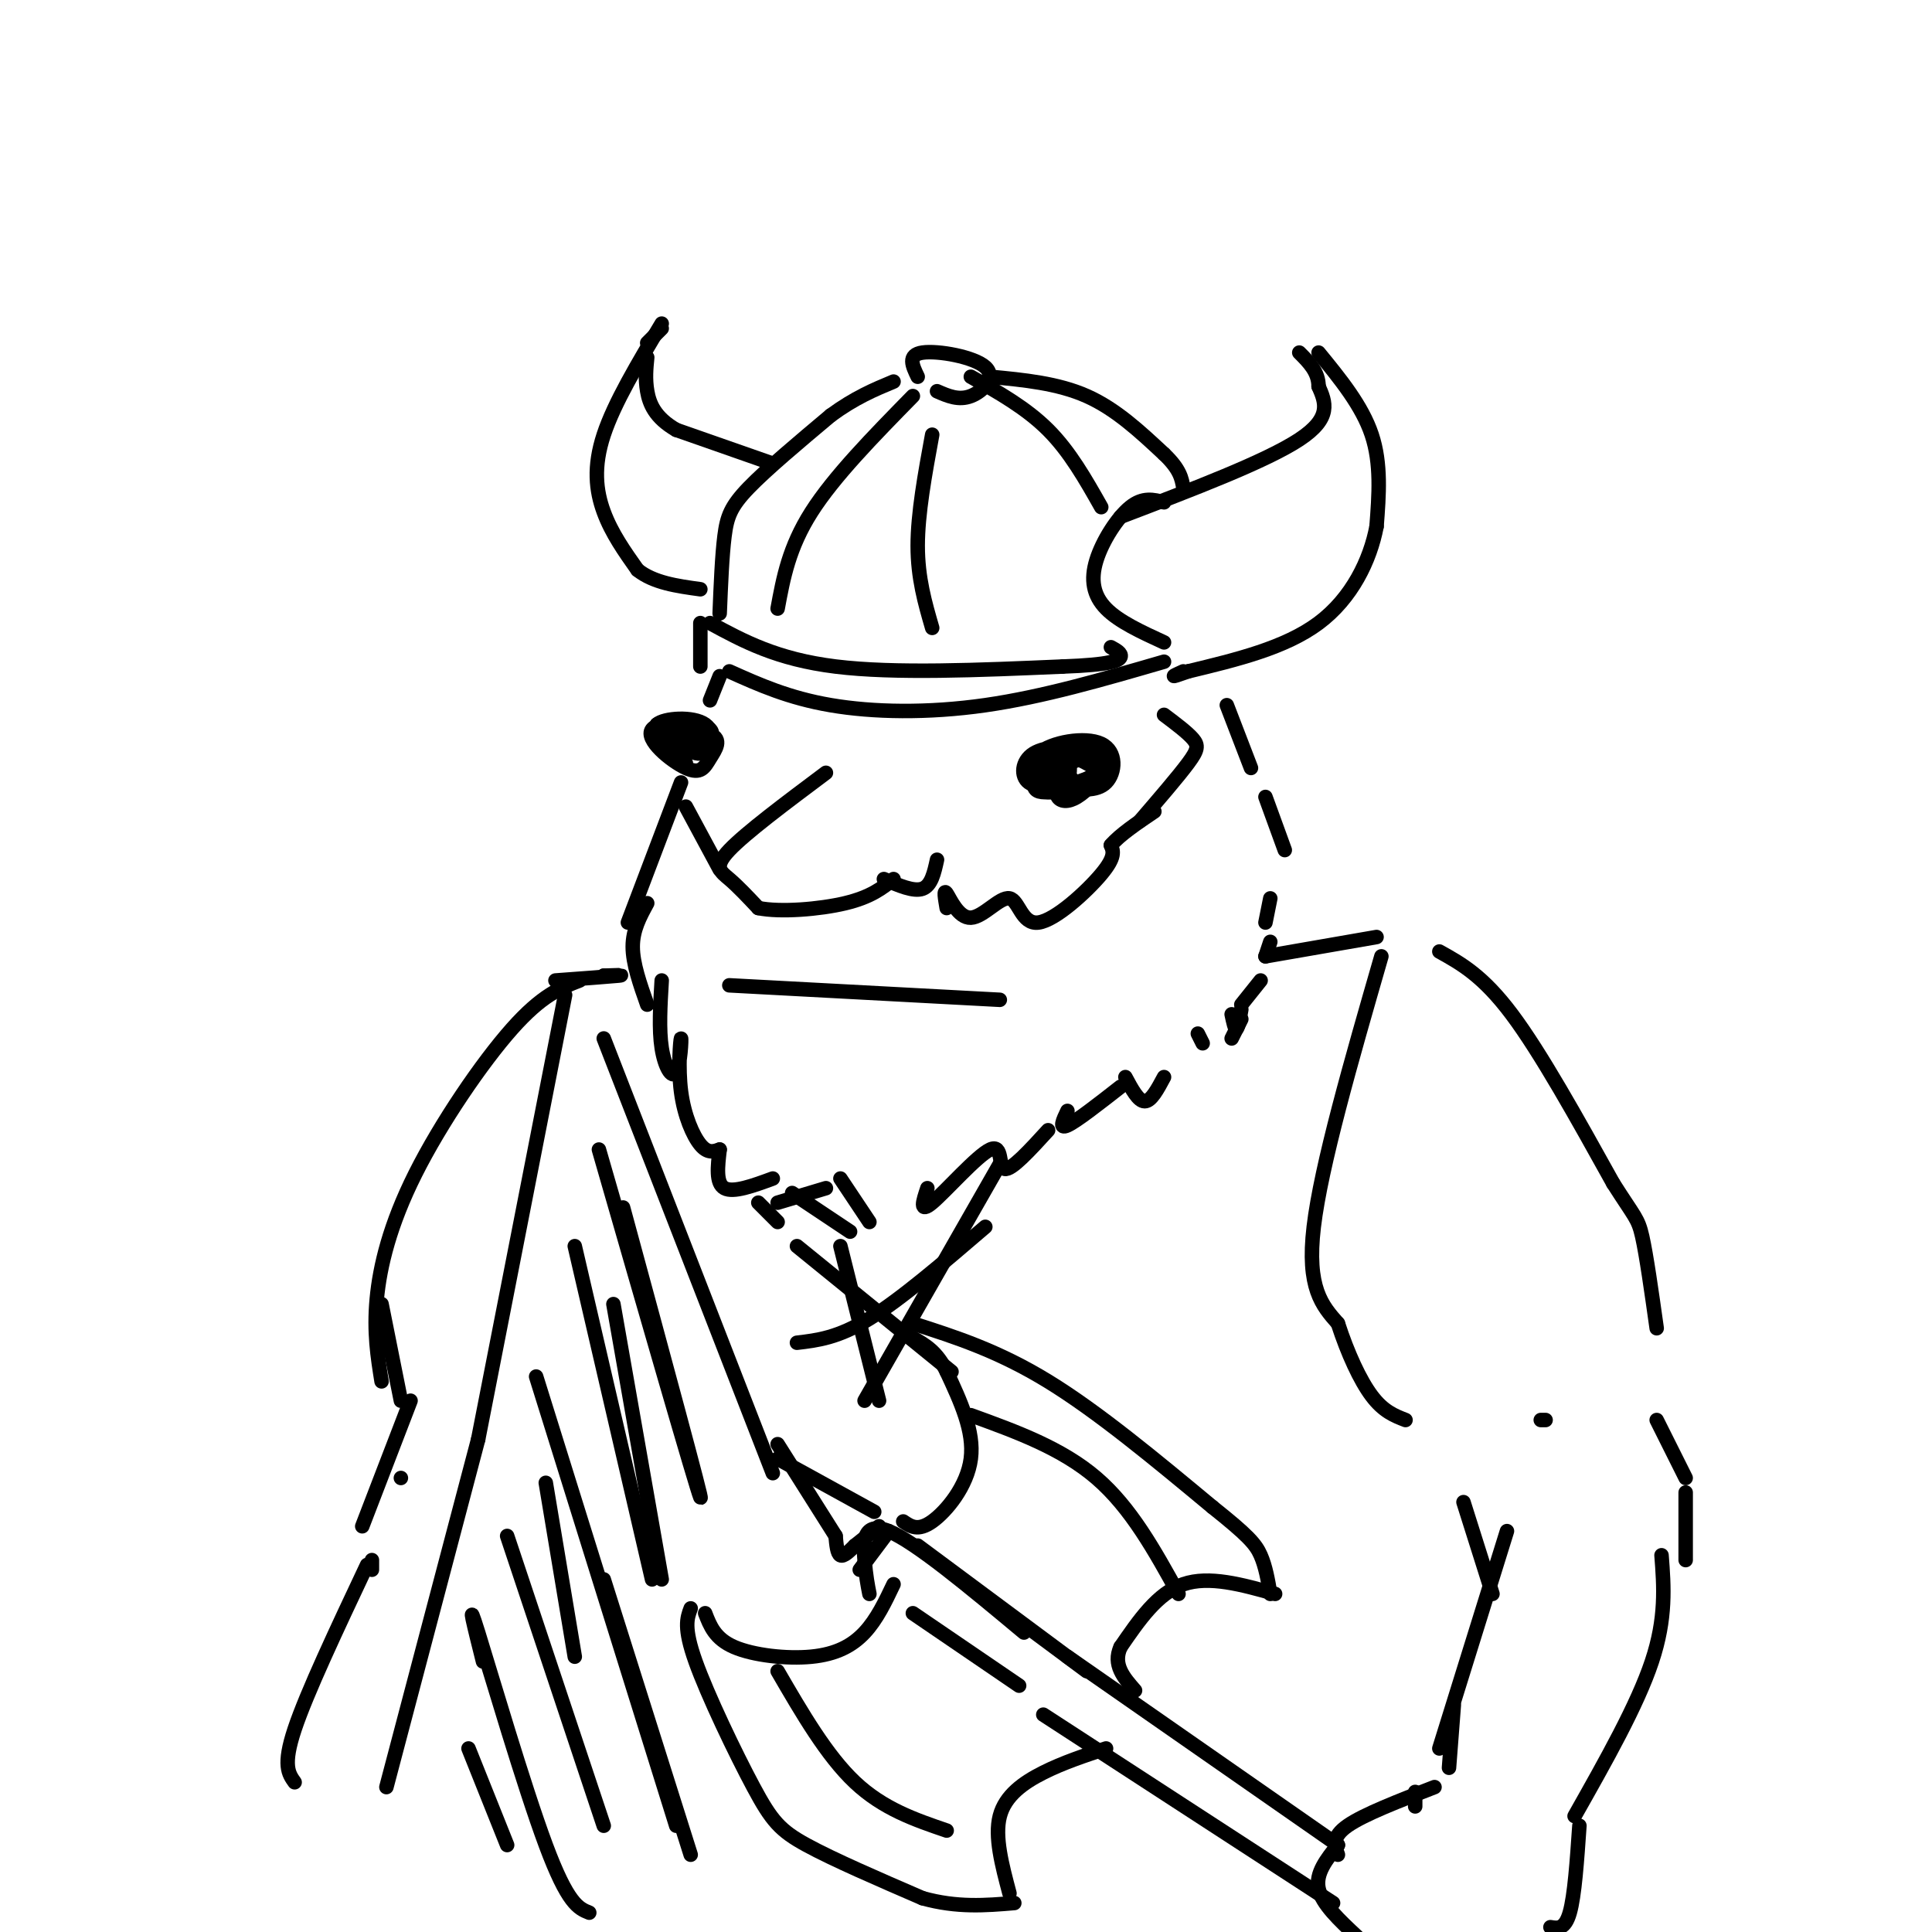 <svg viewBox='0 0 400 400' version='1.1' xmlns='http://www.w3.org/2000/svg' xmlns:xlink='http://www.w3.org/1999/xlink'><g fill='none' stroke='rgb(0,0,0)' stroke-width='3' stroke-linecap='round' stroke-linejoin='round'><path d='M149,127c0.244,-5.978 0.489,-11.956 1,-16c0.511,-4.044 1.289,-6.156 5,-10c3.711,-3.844 10.356,-9.422 17,-15'/><path d='M172,86c5.000,-3.667 9.000,-5.333 13,-7'/><path d='M190,78c-1.095,-2.268 -2.190,-4.536 1,-5c3.190,-0.464 10.667,0.875 13,3c2.333,2.125 -0.476,5.036 -3,6c-2.524,0.964 -4.762,-0.018 -7,-1'/><path d='M205,78c7.000,0.667 14.000,1.333 20,4c6.000,2.667 11.000,7.333 16,12'/><path d='M241,94c3.333,3.167 3.667,5.083 4,7'/><path d='M241,104c-2.179,-0.565 -4.357,-1.131 -7,1c-2.643,2.131 -5.750,6.958 -7,11c-1.250,4.042 -0.643,7.298 2,10c2.643,2.702 7.321,4.851 12,7'/><path d='M232,107c15.083,-5.750 30.167,-11.500 37,-16c6.833,-4.500 5.417,-7.750 4,-11'/><path d='M273,80c0.000,-3.000 -2.000,-5.000 -4,-7'/><path d='M273,73c4.500,5.500 9.000,11.000 11,17c2.000,6.000 1.500,12.500 1,19'/><path d='M285,109c-1.311,6.956 -5.089,14.844 -12,20c-6.911,5.156 -16.956,7.578 -27,10'/><path d='M246,139c-4.667,1.667 -2.833,0.833 -1,0'/><path d='M160,96c0.000,0.000 -20.000,-7.000 -20,-7'/><path d='M140,89c-4.444,-2.556 -5.556,-5.444 -6,-8c-0.444,-2.556 -0.222,-4.778 0,-7'/><path d='M134,71c0.000,0.000 3.000,-3.000 3,-3'/><path d='M137,67c-4.911,8.200 -9.822,16.400 -12,23c-2.178,6.600 -1.622,11.600 0,16c1.622,4.400 4.311,8.200 7,12'/><path d='M132,118c3.333,2.667 8.167,3.333 13,4'/><path d='M145,129c0.000,0.000 0.000,9.000 0,9'/><path d='M147,129c6.917,3.750 13.833,7.500 26,9c12.167,1.500 29.583,0.750 47,0'/><path d='M220,138c10.067,-0.356 11.733,-1.244 12,-2c0.267,-0.756 -0.867,-1.378 -2,-2'/><path d='M151,139c6.133,2.756 12.267,5.511 21,7c8.733,1.489 20.067,1.711 32,0c11.933,-1.711 24.467,-5.356 37,-9'/><path d='M189,82c-8.167,8.333 -16.333,16.667 -21,24c-4.667,7.333 -5.833,13.667 -7,20'/><path d='M193,90c-1.500,8.167 -3.000,16.333 -3,23c0.000,6.667 1.500,11.833 3,17'/><path d='M201,78c5.750,3.250 11.500,6.500 16,11c4.500,4.500 7.750,10.250 11,16'/><path d='M142,158c-3.764,-2.417 -7.528,-4.834 -6,-6c1.528,-1.166 8.348,-1.082 11,0c2.652,1.082 1.136,3.160 0,5c-1.136,1.840 -1.893,3.440 -5,2c-3.107,-1.440 -8.565,-5.922 -7,-8c1.565,-2.078 10.152,-1.752 12,0c1.848,1.752 -3.043,4.929 -6,5c-2.957,0.071 -3.978,-2.965 -5,-6'/><path d='M136,150c1.442,-1.364 7.546,-1.775 10,0c2.454,1.775 1.259,5.735 -1,6c-2.259,0.265 -5.583,-3.167 -6,-5c-0.417,-1.833 2.074,-2.069 4,-1c1.926,1.069 3.288,3.442 2,4c-1.288,0.558 -5.225,-0.698 -6,-1c-0.775,-0.302 1.613,0.349 4,1'/><path d='M222,162c-3.639,0.632 -7.277,1.264 -9,0c-1.723,-1.264 -1.530,-4.424 1,-6c2.530,-1.576 7.398,-1.569 10,-1c2.602,0.569 2.940,1.700 3,3c0.060,1.300 -0.156,2.770 -2,4c-1.844,1.230 -5.314,2.222 -8,1c-2.686,-1.222 -4.586,-4.657 -2,-7c2.586,-2.343 9.658,-3.592 13,-2c3.342,1.592 2.955,6.026 1,8c-1.955,1.974 -5.477,1.487 -9,1'/><path d='M220,163c-2.190,-0.309 -3.166,-1.581 -3,-3c0.166,-1.419 1.473,-2.983 3,-4c1.527,-1.017 3.274,-1.485 5,-1c1.726,0.485 3.432,1.924 3,4c-0.432,2.076 -3.001,4.790 -5,6c-1.999,1.210 -3.428,0.917 -4,0c-0.572,-0.917 -0.286,-2.459 0,-4'/><path d='M171,160c-8.311,6.222 -16.622,12.444 -20,16c-3.378,3.556 -1.822,4.444 0,6c1.822,1.556 3.911,3.778 6,6'/><path d='M157,188c4.489,0.933 12.711,0.267 18,-1c5.289,-1.267 7.644,-3.133 10,-5'/><path d='M183,182c3.083,1.333 6.167,2.667 8,2c1.833,-0.667 2.417,-3.333 3,-6'/><path d='M141,162c0.000,0.000 -11.000,29.000 -11,29'/><path d='M134,187c-1.500,2.750 -3.000,5.500 -3,9c0.000,3.500 1.500,7.750 3,12'/><path d='M137,203c-0.303,5.072 -0.605,10.144 0,14c0.605,3.856 2.118,6.494 3,5c0.882,-1.494 1.133,-7.122 1,-7c-0.133,0.122 -0.651,5.994 0,11c0.651,5.006 2.472,9.144 4,11c1.528,1.856 2.764,1.428 4,1'/><path d='M149,238c-0.417,3.500 -0.833,7.000 1,8c1.833,1.000 5.917,-0.500 10,-2'/><path d='M164,247c0.000,0.000 12.000,8.000 12,8'/><path d='M142,167c0.000,0.000 7.000,13.000 7,13'/><path d='M196,188c-0.345,-2.015 -0.691,-4.030 0,-3c0.691,1.030 2.417,5.105 5,5c2.583,-0.105 6.022,-4.389 8,-4c1.978,0.389 2.494,5.451 6,5c3.506,-0.451 10.002,-6.415 13,-10c2.998,-3.585 2.499,-4.793 2,-6'/><path d='M230,175c1.833,-2.167 5.417,-4.583 9,-7'/><path d='M241,148c2.422,1.822 4.844,3.644 6,5c1.156,1.356 1.044,2.244 -1,5c-2.044,2.756 -6.022,7.378 -10,12'/><path d='M218,158c1.188,-1.485 2.376,-2.970 3,-2c0.624,0.970 0.684,4.393 0,6c-0.684,1.607 -2.111,1.396 -3,0c-0.889,-1.396 -1.238,-3.977 0,-4c1.238,-0.023 4.064,2.513 4,4c-0.064,1.487 -3.017,1.924 -5,2c-1.983,0.076 -2.995,-0.210 -3,-2c-0.005,-1.790 0.999,-5.083 3,-6c2.001,-0.917 5.001,0.541 8,2'/><path d='M225,158c1.959,1.065 2.857,2.729 1,4c-1.857,1.271 -6.467,2.150 -9,2c-2.533,-0.150 -2.988,-1.329 -1,-3c1.988,-1.671 6.420,-3.835 9,-4c2.580,-0.165 3.309,1.667 2,3c-1.309,1.333 -4.654,2.166 -8,3'/><path d='M149,140c0.000,0.000 -2.000,5.000 -2,5'/><path d='M157,249c0.000,0.000 4.000,4.000 4,4'/><path d='M161,249c0.000,0.000 10.000,-3.000 10,-3'/><path d='M174,244c0.000,0.000 6.000,9.000 6,9'/><path d='M192,246c-0.899,2.679 -1.798,5.357 1,3c2.798,-2.357 9.292,-9.750 12,-11c2.708,-1.250 1.631,3.643 3,4c1.369,0.357 5.185,-3.821 9,-8'/><path d='M221,230c-0.917,1.917 -1.833,3.833 0,3c1.833,-0.833 6.417,-4.417 11,-8'/><path d='M233,223c1.333,2.500 2.667,5.000 4,5c1.333,0.000 2.667,-2.500 4,-5'/><path d='M248,214c0.000,0.000 1.000,2.000 1,2'/><path d='M254,146c0.000,0.000 5.000,13.000 5,13'/><path d='M262,165c0.000,0.000 4.000,11.000 4,11'/><path d='M263,186c0.000,0.000 -1.000,5.000 -1,5'/><path d='M263,195c0.000,0.000 -1.000,3.000 -1,3'/><path d='M261,203c0.000,0.000 -4.000,5.000 -4,5'/><path d='M257,209c-0.333,1.917 -0.667,3.833 -1,4c-0.333,0.167 -0.667,-1.417 -1,-3'/><path d='M257,211c0.000,0.000 -2.000,4.000 -2,4'/><path d='M151,204c0.000,0.000 56.000,3.000 56,3'/><path d='M262,198c0.000,0.000 23.000,-4.000 23,-4'/><path d='M298,197c4.500,2.500 9.000,5.000 15,13c6.000,8.000 13.500,21.500 21,35'/><path d='M334,245c4.467,7.044 5.133,7.156 6,11c0.867,3.844 1.933,11.422 3,19'/><path d='M286,198c-6.250,21.667 -12.500,43.333 -14,56c-1.500,12.667 1.750,16.333 5,20'/><path d='M277,274c2.022,6.222 4.578,11.778 7,15c2.422,3.222 4.711,4.111 7,5'/><path d='M320,294c0.000,0.000 -1.000,0.000 -1,0'/><path d='M125,202c0.000,0.000 0.000,0.000 0,0'/><path d='M125,202c2.333,-0.083 4.667,-0.167 3,0c-1.667,0.167 -7.333,0.583 -13,1'/><path d='M117,206c0.000,0.000 -18.000,92.000 -18,92'/><path d='M120,203c-3.899,1.506 -7.798,3.012 -14,10c-6.202,6.988 -14.708,19.458 -20,30c-5.292,10.542 -7.369,19.155 -8,26c-0.631,6.845 0.185,11.923 1,17'/><path d='M174,258c0.000,0.000 8.000,32.000 8,32'/><path d='M179,290c0.000,0.000 28.000,-49.000 28,-49'/><path d='M165,258c0.000,0.000 32.000,26.000 32,26'/><path d='M204,254c-8.750,7.500 -17.500,15.000 -24,19c-6.500,4.000 -10.750,4.500 -15,5'/><path d='M99,298c0.000,0.000 -19.000,72.000 -19,72'/><path d='M79,270c0.000,0.000 4.000,20.000 4,20'/><path d='M85,290c0.000,0.000 -10.000,26.000 -10,26'/><path d='M83,306c0.000,0.000 0.000,0.000 0,0'/><path d='M77,323c0.000,0.000 0.000,2.000 0,2'/><path d='M76,324c-6.250,13.250 -12.500,26.500 -15,34c-2.500,7.500 -1.250,9.250 0,11'/><path d='M343,294c0.000,0.000 6.000,12.000 6,12'/><path d='M349,309c0.000,0.000 0.000,14.000 0,14'/><path d='M303,311c0.000,0.000 6.000,19.000 6,19'/><path d='M312,317c0.000,0.000 -14.000,45.000 -14,45'/><path d='M301,353c0.000,0.000 -1.000,13.000 -1,13'/><path d='M344,322c0.500,6.500 1.000,13.000 -2,22c-3.000,9.000 -9.500,20.500 -16,32'/><path d='M293,374c0.000,0.000 0.000,-3.000 0,-3'/><path d='M297,370c-7.333,2.833 -14.667,5.667 -18,8c-3.333,2.333 -2.667,4.167 -2,6'/><path d='M277,382c-2.333,2.917 -4.667,5.833 -4,9c0.667,3.167 4.333,6.583 8,10'/><path d='M327,378c-0.500,7.250 -1.000,14.500 -2,18c-1.000,3.500 -2.500,3.250 -4,3'/><path d='M221,343c0.000,0.000 56.000,39.000 56,39'/><path d='M216,355c0.000,0.000 60.000,39.000 60,39'/><path d='M211,349c0.000,0.000 -22.000,-15.000 -22,-15'/><path d='M180,330c-0.356,-1.822 -0.711,-3.644 -1,-7c-0.289,-3.356 -0.511,-8.244 5,-6c5.511,2.244 16.756,11.622 28,21'/><path d='M190,320c0.000,0.000 35.000,26.000 35,26'/><path d='M187,315c1.533,1.044 3.067,2.089 6,0c2.933,-2.089 7.267,-7.311 8,-13c0.733,-5.689 -2.133,-11.844 -5,-18'/><path d='M196,284c-2.000,-4.167 -4.500,-5.583 -7,-7'/><path d='M189,274c8.833,2.833 17.667,5.667 28,12c10.333,6.333 22.167,16.167 34,26'/><path d='M251,312c7.422,5.911 8.978,7.689 10,10c1.022,2.311 1.511,5.156 2,8'/><path d='M264,330c-6.833,-1.917 -13.667,-3.833 -19,-2c-5.333,1.833 -9.167,7.417 -13,13'/><path d='M232,341c-1.667,3.667 0.667,6.333 3,9'/><path d='M185,328c-1.732,3.643 -3.464,7.286 -6,10c-2.536,2.714 -5.875,4.500 -11,5c-5.125,0.500 -12.036,-0.286 -16,-2c-3.964,-1.714 -4.982,-4.357 -6,-7'/><path d='M143,333c-0.750,2.000 -1.500,4.000 1,11c2.500,7.000 8.250,19.000 12,26c3.750,7.000 5.500,9.000 11,12c5.500,3.000 14.750,7.000 24,11'/><path d='M191,393c7.167,2.000 13.083,1.500 19,1'/><path d='M209,392c-1.556,-5.867 -3.111,-11.733 -2,-16c1.111,-4.267 4.889,-6.933 9,-9c4.111,-2.067 8.556,-3.533 13,-5'/><path d='M161,346c5.083,8.750 10.167,17.500 16,23c5.833,5.500 12.417,7.750 19,10'/><path d='M201,293c9.417,3.417 18.833,6.833 26,13c7.167,6.167 12.083,15.083 17,24'/><path d='M173,318c0.000,0.000 -12.000,-19.000 -12,-19'/><path d='M161,302c0.000,0.000 20.000,11.000 20,11'/><path d='M182,316c0.000,0.000 -5.000,4.000 -5,4'/><path d='M177,320c-1.167,1.167 -2.333,2.333 -3,2c-0.667,-0.333 -0.833,-2.167 -1,-4'/><path d='M178,325c0.000,0.000 6.000,-8.000 6,-8'/><path d='M97,362c0.000,0.000 8.000,20.000 8,20'/><path d='M100,344c-1.778,-7.111 -3.556,-14.222 -1,-6c2.556,8.222 9.444,31.778 14,44c4.556,12.222 6.778,13.111 9,14'/><path d='M105,318c0.000,0.000 20.000,60.000 20,60'/><path d='M119,343c0.000,0.000 -6.000,-36.000 -6,-36'/><path d='M111,285c0.000,0.000 29.000,93.000 29,93'/><path d='M143,384c0.000,0.000 -18.000,-57.000 -18,-57'/><path d='M119,258c0.000,0.000 16.000,69.000 16,69'/><path d='M137,327c0.000,0.000 -10.000,-57.000 -10,-57'/><path d='M124,238c10.083,35.000 20.167,70.000 21,72c0.833,2.000 -7.583,-29.000 -16,-60'/><path d='M125,215c0.000,0.000 35.000,90.000 35,90'/></g>
</svg>
